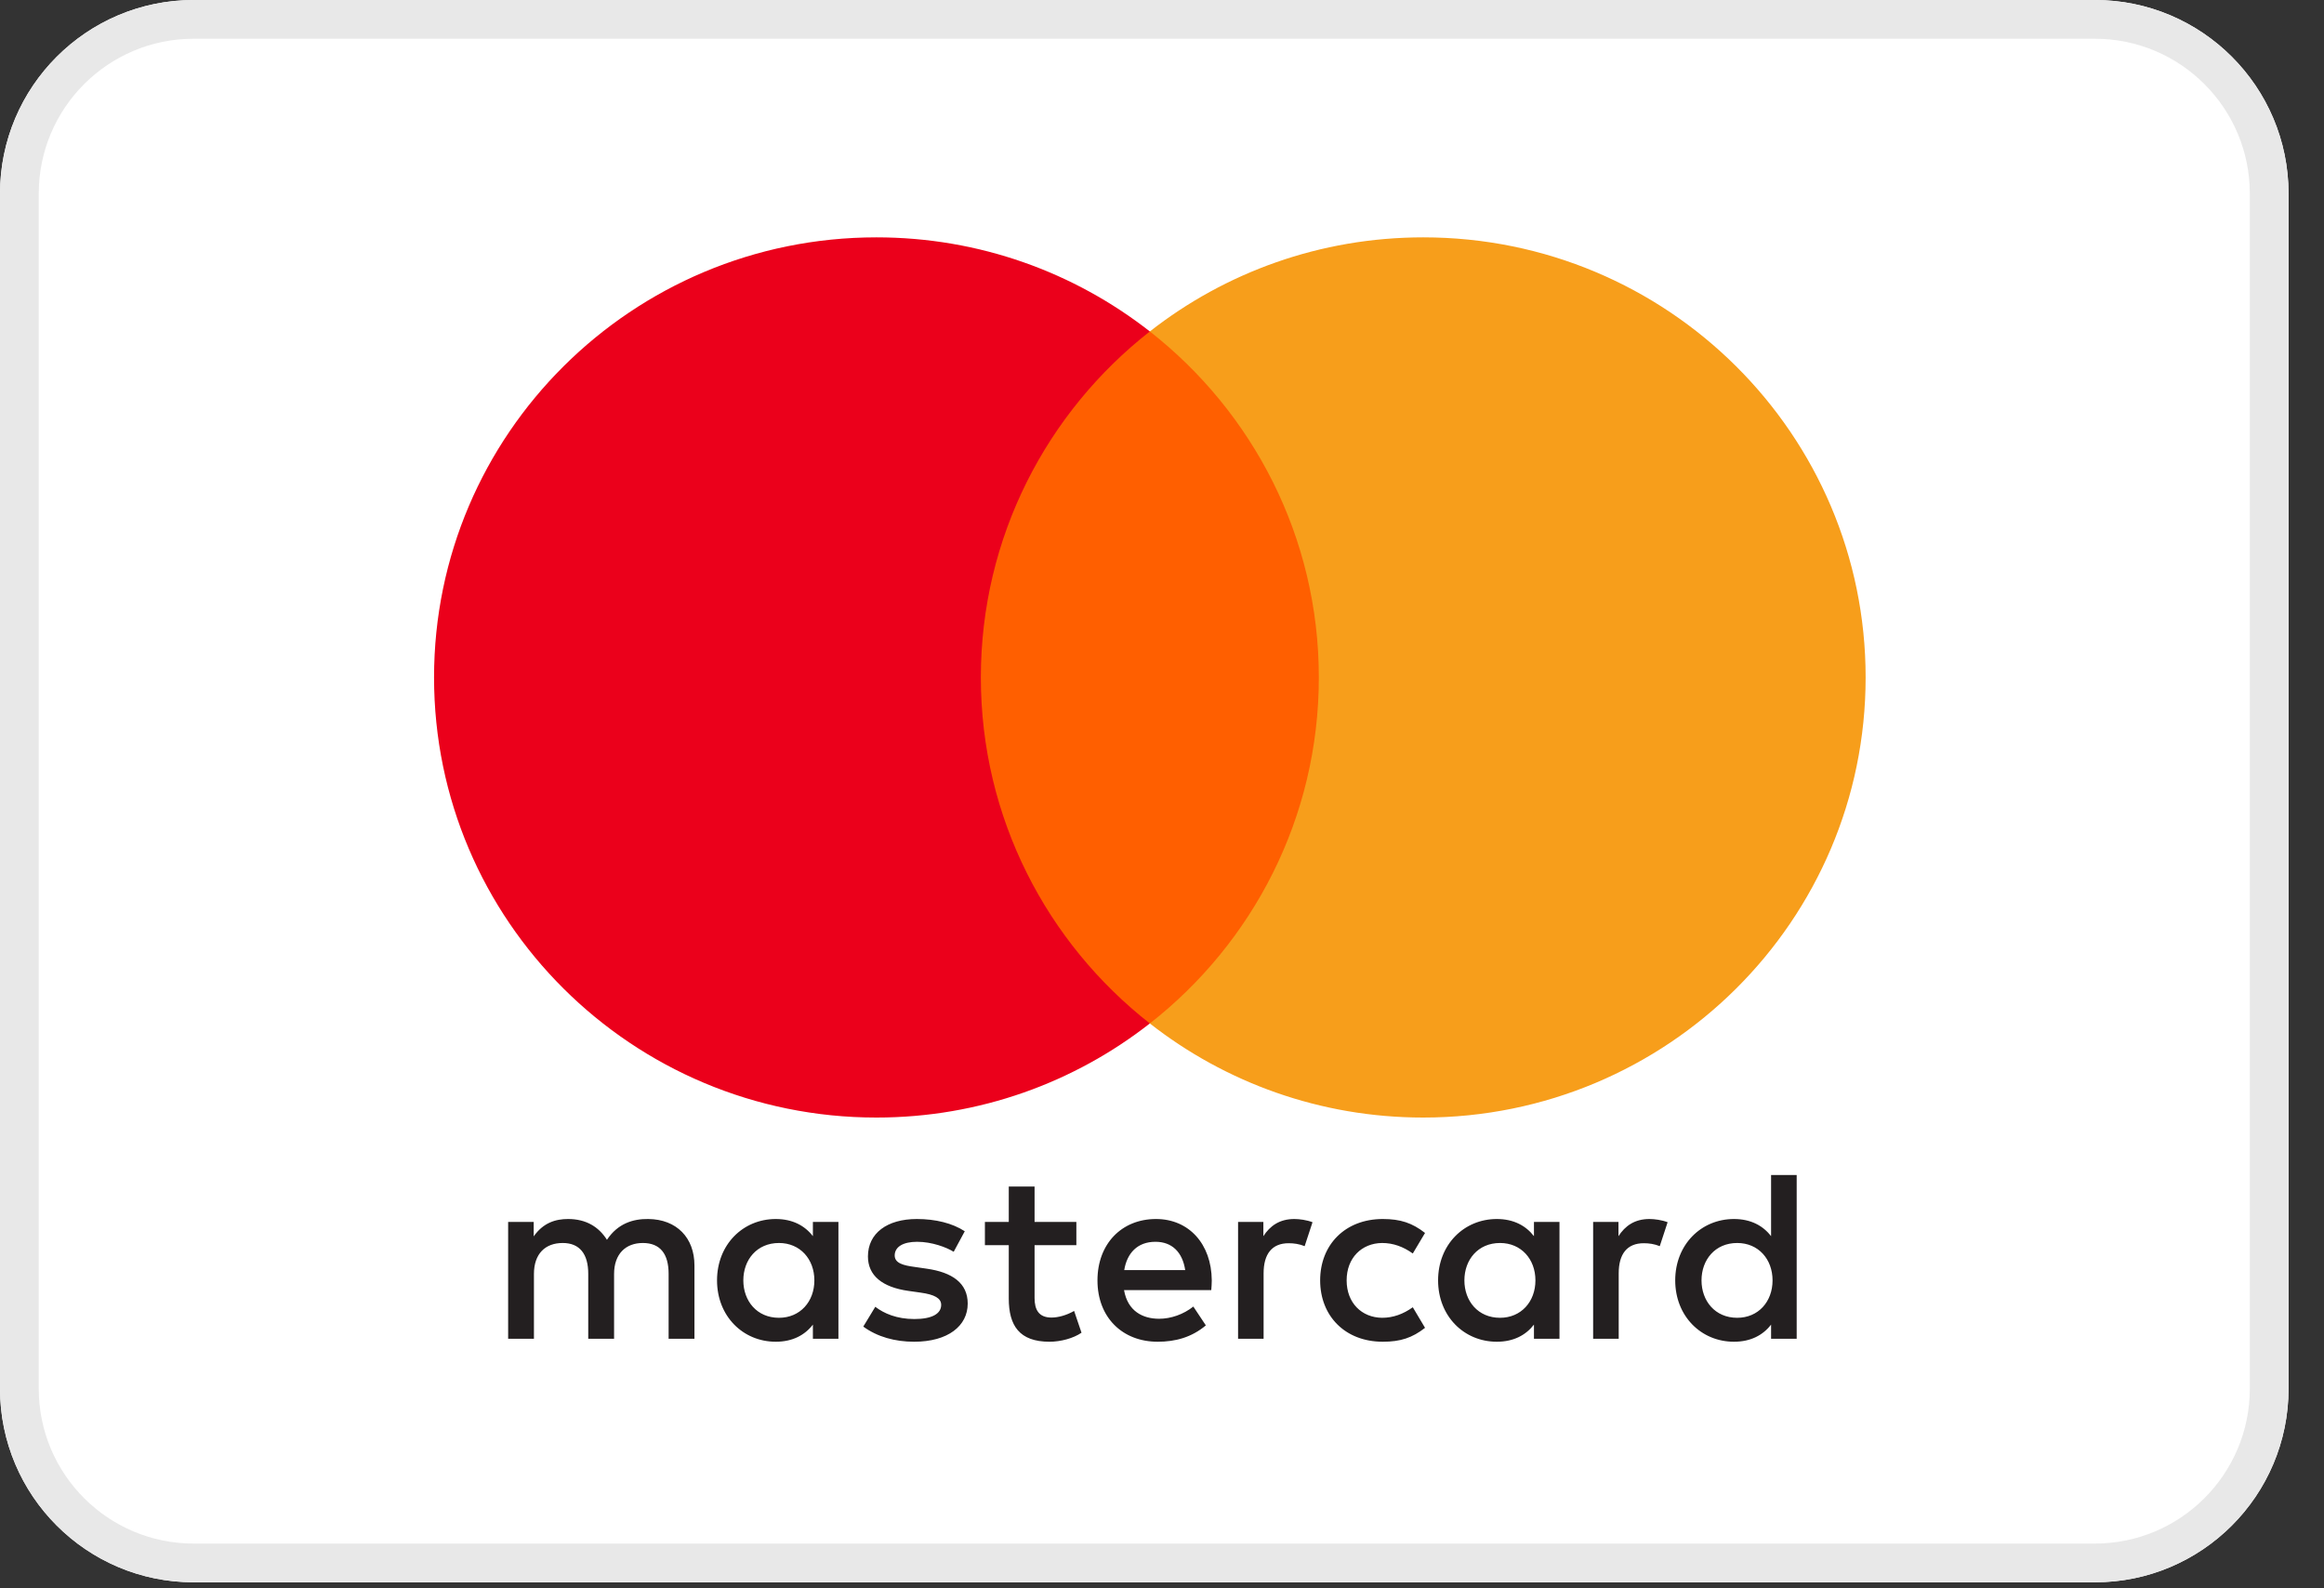  <svg xmlns="http://www.w3.org/2000/svg" width="60" height="41" viewBox="0 0 60 41" fill="none"><rect x="0" y="0" width="60" height="41" fill="#333333" stroke="none"/><path d="M0 5C0 2.239 2.239 0 5 0H54.085C56.846 0 59.085 2.239 59.085 5V35.845C59.085 38.606 56.846 40.845 54.085 40.845H5C2.239 40.845 0 38.606 0 35.845V5Z" fill="white"></path><path fill-rule="evenodd" d="M54.085 1H5C2.791 1 1 2.791 1 5V35.845C1 38.054 2.791 39.845 5 39.845H54.085C56.294 39.845 58.085 38.054 58.085 35.845V5C58.085 2.791 56.294 1 54.085 1ZM5 0C2.239 0 0 2.239 0 5V35.845C0 38.606 2.239 40.845 5 40.845H54.085C56.846 40.845 59.085 38.606 59.085 35.845V5C59.085 2.239 56.846 0 54.085 0H5Z" fill="#E8E8E8"></path><path fill-rule="evenodd" d="M21.646 31.543V33.051V34.559H20.987V34.193C20.778 34.465 20.46 34.635 20.029 34.635C19.179 34.635 18.512 33.973 18.512 33.051C18.512 32.13 19.179 31.467 20.029 31.467C20.46 31.467 20.778 31.638 20.987 31.91V31.543H21.646ZM20.111 32.086C19.54 32.086 19.191 32.521 19.191 33.051C19.191 33.581 19.54 34.017 20.111 34.017C20.657 34.017 21.025 33.6 21.025 33.051C21.025 32.502 20.657 32.086 20.111 32.086ZM43.929 33.051C43.929 32.521 44.279 32.086 44.85 32.086C45.396 32.086 45.763 32.502 45.763 33.051C45.763 33.6 45.396 34.017 44.85 34.017C44.279 34.017 43.929 33.581 43.929 33.051ZM46.386 30.332V33.051V34.559H45.725V34.193C45.516 34.465 45.199 34.635 44.767 34.635C43.917 34.635 43.25 33.973 43.25 33.051C43.25 32.13 43.917 31.467 44.767 31.467C45.199 31.467 45.516 31.638 45.725 31.91V30.332H46.386ZM29.831 32.055C30.256 32.055 30.529 32.32 30.599 32.786H29.025C29.096 32.351 29.362 32.055 29.831 32.055ZM28.334 33.051C28.334 32.111 28.956 31.467 29.845 31.467C30.694 31.467 31.278 32.111 31.285 33.051C31.285 33.139 31.278 33.222 31.272 33.303H29.02C29.115 33.846 29.502 34.042 29.927 34.042C30.231 34.042 30.555 33.928 30.809 33.727L31.132 34.213C30.764 34.522 30.346 34.635 29.889 34.635C28.981 34.635 28.334 34.011 28.334 33.051ZM37.807 33.051C37.807 32.521 38.156 32.086 38.727 32.086C39.272 32.086 39.641 32.502 39.641 33.051C39.641 33.6 39.272 34.017 38.727 34.017C38.156 34.017 37.807 33.581 37.807 33.051ZM40.262 31.543V33.051V34.559H39.603V34.193C39.393 34.465 39.076 34.635 38.645 34.635C37.794 34.635 37.128 33.973 37.128 33.051C37.128 32.13 37.794 31.467 38.645 31.467C39.076 31.467 39.393 31.638 39.603 31.91V31.543H40.262ZM34.083 33.051C34.083 33.966 34.723 34.635 35.701 34.635C36.157 34.635 36.462 34.534 36.791 34.276L36.475 33.745C36.227 33.922 35.967 34.017 35.681 34.017C35.155 34.011 34.767 33.632 34.767 33.051C34.767 32.471 35.155 32.092 35.681 32.086C35.967 32.086 36.227 32.18 36.475 32.357L36.791 31.827C36.462 31.569 36.157 31.467 35.701 31.467C34.723 31.467 34.083 32.136 34.083 33.051ZM41.785 31.91C41.956 31.644 42.204 31.467 42.584 31.467C42.718 31.467 42.908 31.493 43.054 31.55L42.851 32.168C42.712 32.111 42.572 32.092 42.438 32.092C42.007 32.092 41.791 32.37 41.791 32.869V34.559H41.131V31.543H41.785V31.91ZM24.908 31.783C24.59 31.575 24.153 31.467 23.671 31.467C22.903 31.467 22.408 31.834 22.408 32.433C22.408 32.925 22.776 33.228 23.455 33.323L23.766 33.367C24.128 33.417 24.299 33.512 24.299 33.683C24.299 33.916 24.057 34.049 23.607 34.049C23.15 34.049 22.821 33.904 22.598 33.733L22.288 34.244C22.649 34.509 23.106 34.635 23.601 34.635C24.476 34.635 24.984 34.225 24.984 33.651C24.984 33.121 24.585 32.843 23.924 32.749L23.614 32.704C23.328 32.666 23.099 32.61 23.099 32.408C23.099 32.187 23.315 32.055 23.677 32.055C24.064 32.055 24.439 32.2 24.622 32.313L24.908 31.783ZM32.617 31.91C32.788 31.644 33.036 31.467 33.416 31.467C33.55 31.467 33.74 31.493 33.886 31.55L33.683 32.168C33.543 32.111 33.404 32.092 33.27 32.092C32.839 32.092 32.623 32.37 32.623 32.869V34.559H31.964V31.543H32.617V31.91ZM27.789 31.543H26.71V30.628H26.044V31.543H25.428V32.143H26.044V33.519C26.044 34.218 26.317 34.635 27.096 34.635C27.383 34.635 27.712 34.547 27.922 34.402L27.731 33.84C27.534 33.953 27.319 34.011 27.147 34.011C26.818 34.011 26.71 33.808 26.71 33.506V32.143H27.789V31.543ZM17.929 32.666V34.559H17.262V32.881C17.262 32.37 17.047 32.086 16.596 32.086C16.158 32.086 15.854 32.364 15.854 32.887V34.559H15.187V32.881C15.187 32.37 14.966 32.086 14.528 32.086C14.077 32.086 13.785 32.364 13.785 32.887V34.559H13.119V31.543H13.779V31.915C14.027 31.562 14.344 31.467 14.667 31.467C15.131 31.467 15.46 31.67 15.67 32.004C15.949 31.581 16.349 31.461 16.736 31.467C17.472 31.474 17.929 31.953 17.929 32.666Z" fill="#231F20"></path><path d="M34.684 26.418H24.689V8.555H34.684V26.418Z" fill="#FF5F00"></path><path d="M25.323 17.487C25.323 13.864 27.029 10.636 29.686 8.556C27.743 7.035 25.291 6.127 22.627 6.127C16.319 6.127 11.206 11.213 11.206 17.487C11.206 23.762 16.319 28.848 22.627 28.848C25.291 28.848 27.743 27.94 29.686 26.419C27.029 24.339 25.323 21.111 25.323 17.487Z" fill="#EB001B"></path><path d="M48.166 17.487C48.166 23.762 43.053 28.848 36.745 28.848C34.081 28.848 31.629 27.94 29.686 26.419C32.343 24.339 34.049 21.111 34.049 17.487C34.049 13.864 32.343 10.636 29.686 8.556C31.629 7.035 34.081 6.127 36.745 6.127C43.053 6.127 48.166 11.213 48.166 17.487Z" fill="#F79E1B"></path></svg> 